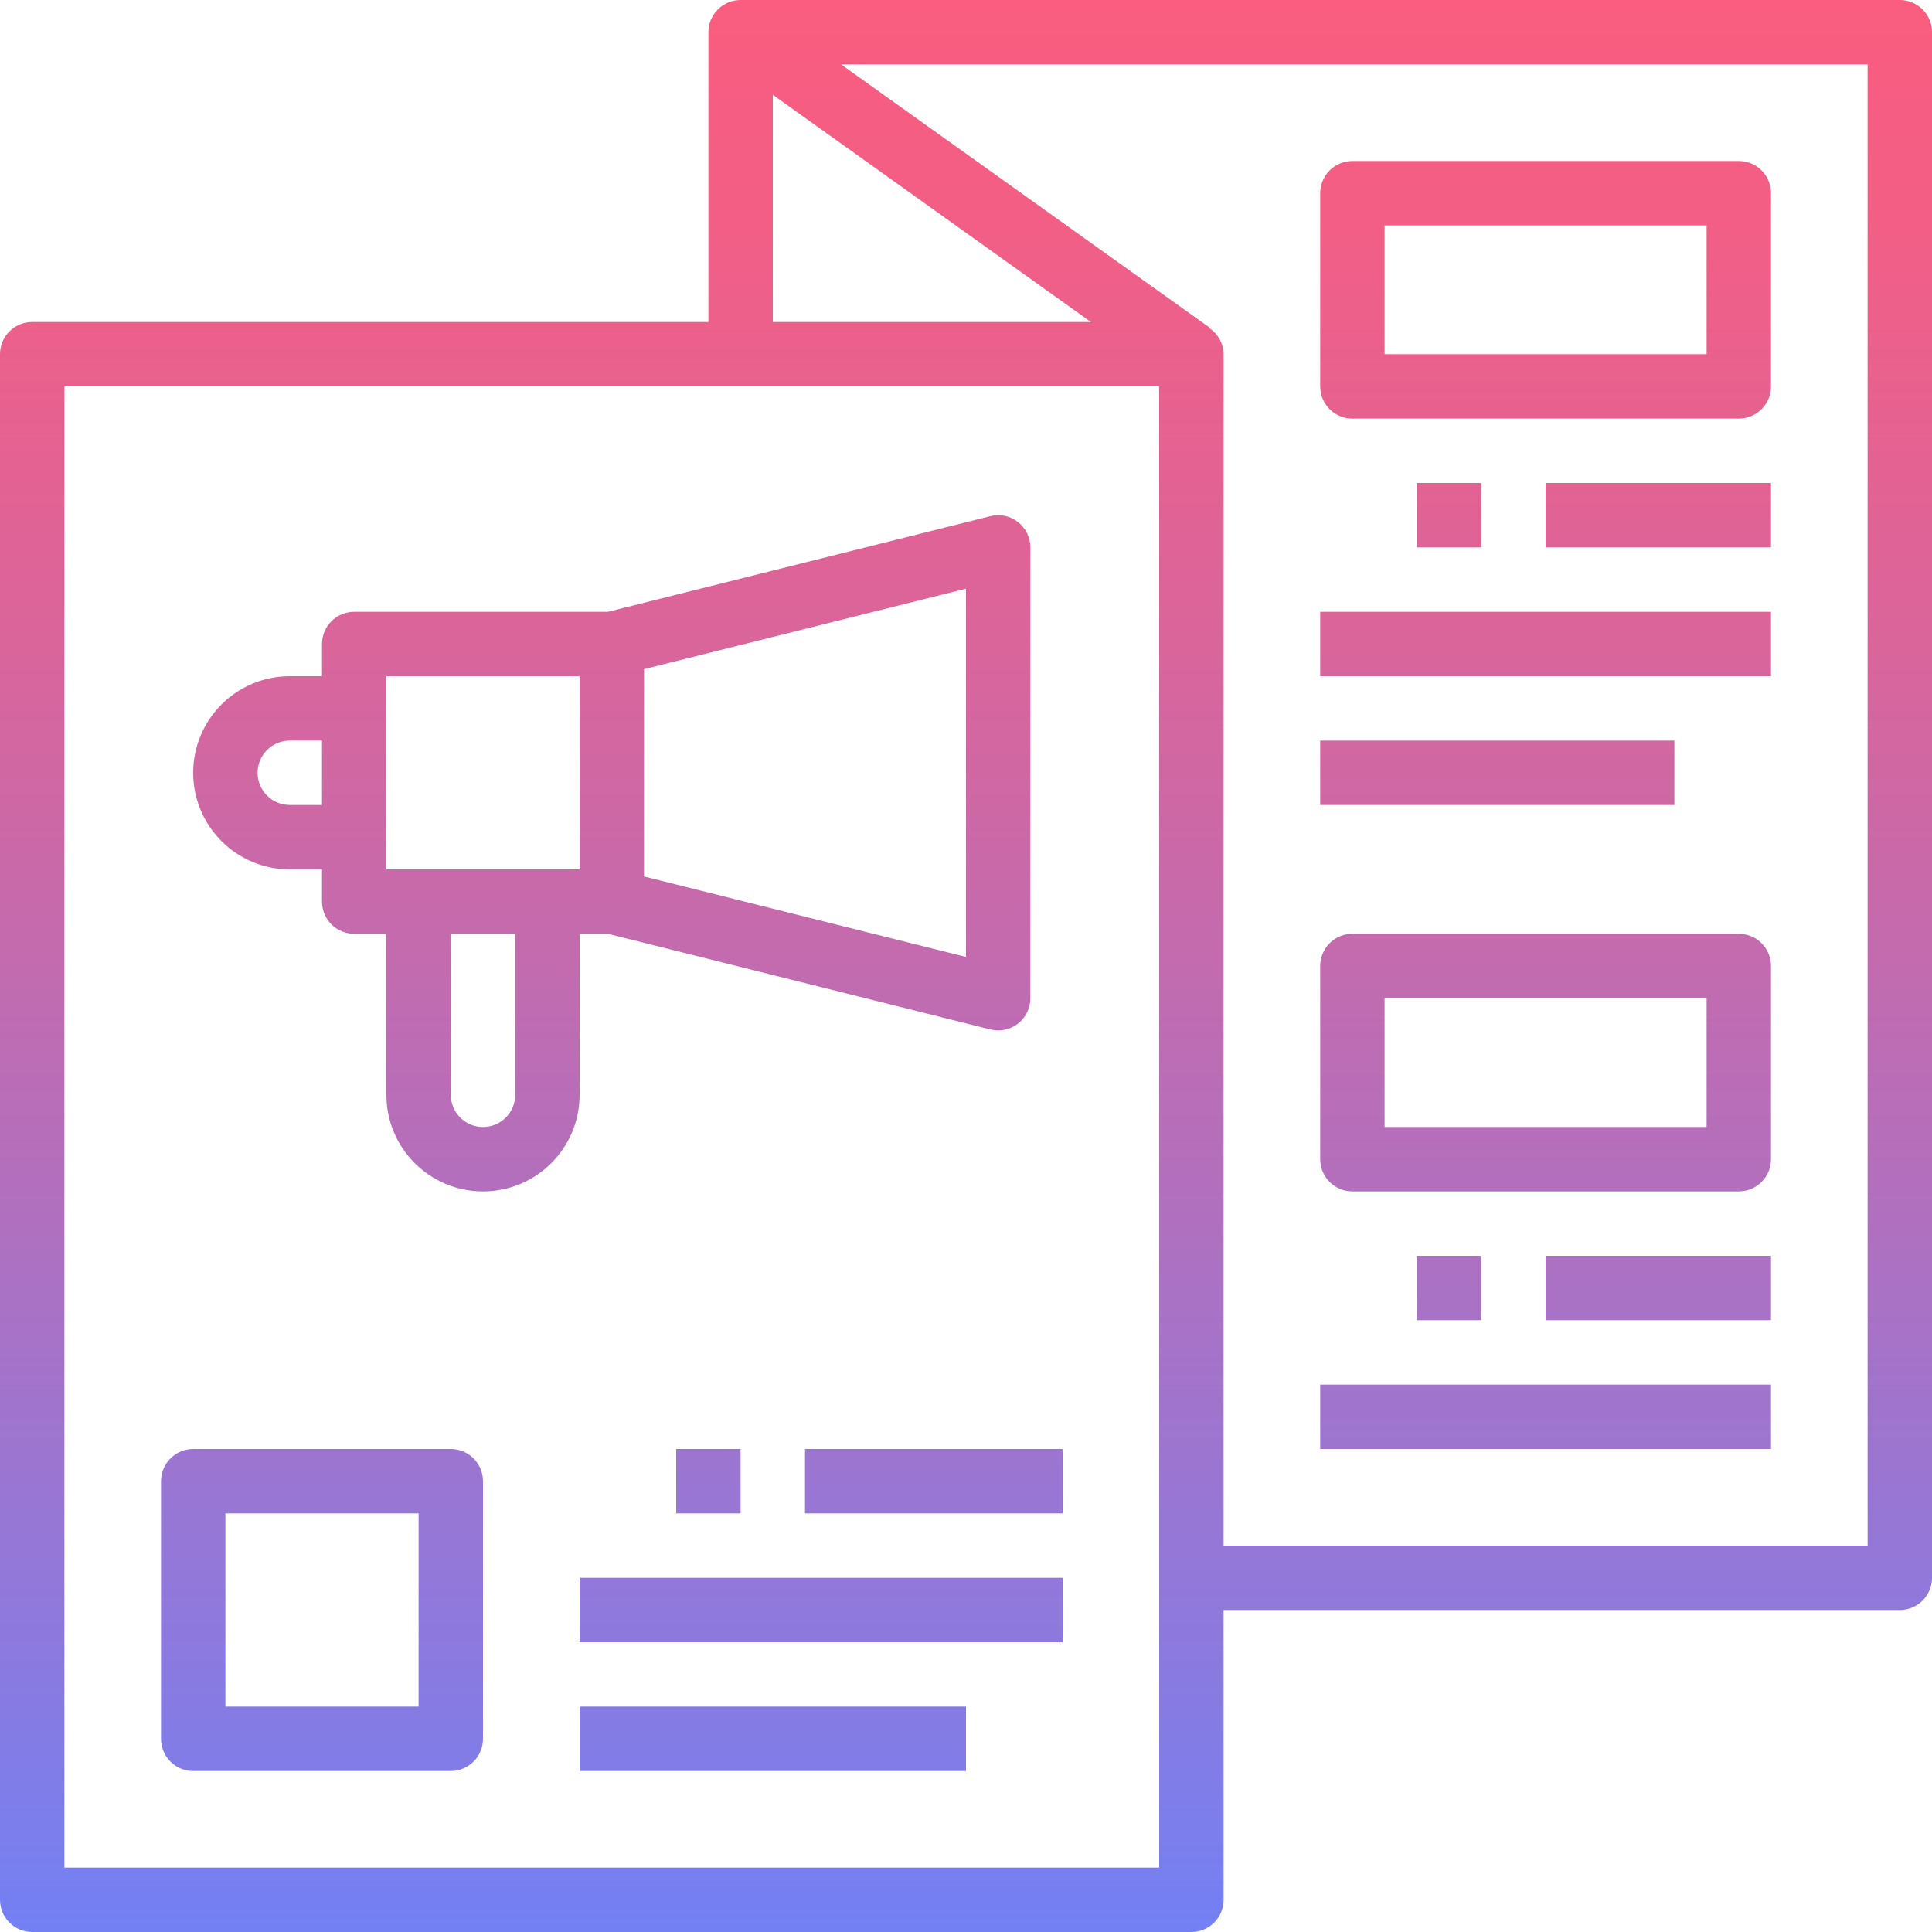 <!-- Generator: Adobe Illustrator 24.0.0, SVG Export Plug-In  -->
<svg version="1.1" xmlns="http://www.w3.org/2000/svg" xmlns:xlink="http://www.w3.org/1999/xlink" x="0px" y="0px" width="480px"
	 height="480px" viewBox="0 0 480 480" style="enable-background:new 0 0 480 480;" xml:space="preserve">
<style type="text/css">
	.st0{fill:url(#SVGID_1_);}
	.st1{fill:url(#SVGID_2_);}
	.st2{fill:url(#SVGID_3_);}
	.st3{fill:url(#SVGID_4_);}
	.st4{fill:url(#SVGID_5_);}
	.st5{fill:url(#SVGID_6_);}
	.st6{fill:url(#SVGID_7_);}
	.st7{fill:url(#SVGID_8_);}
	.st8{fill:url(#SVGID_9_);}
	.st9{fill:url(#SVGID_10_);}
	.st10{fill:url(#SVGID_11_);}
	.st11{fill:url(#SVGID_12_);}
	.st12{fill:url(#SVGID_13_);}
	.st13{fill:url(#SVGID_14_);}
	.st14{fill:url(#SVGID_15_);}
	.st15{fill:url(#SVGID_16_);}
	.st16{fill:url(#SVGID_17_);}
	.st17{fill:url(#SVGID_18_);}
	.st18{fill:url(#SVGID_19_);}
	.st19{fill:url(#SVGID_20_);}
	.st20{fill:url(#SVGID_21_);}
	.st21{fill:url(#SVGID_22_);}
	.st22{fill:url(#SVGID_23_);}
	.st23{fill:url(#SVGID_24_);}
	.st24{fill:url(#SVGID_25_);}
	.st25{fill:url(#SVGID_26_);}
	.st26{fill:url(#SVGID_27_);}
	.st27{fill:url(#SVGID_28_);}
	.st28{fill:url(#SVGID_29_);}
	.st29{fill:url(#SVGID_30_);}
	.st30{fill:url(#SVGID_31_);}
	.st31{fill:url(#SVGID_32_);}
</style>
<defs>
</defs>
<linearGradient id="SVGID_1_" gradientUnits="userSpaceOnUse" x1="-94.75" y1="36.572" x2="-94.75" y2="101.636" gradientTransform="matrix(8 0 0 8 910 -310)">
	<stop  offset="0" style="stop-color:#FC5C7D"/>
	<stop  offset="0.129" style="stop-color:#F35E85"/>
	<stop  offset="0.343" style="stop-color:#D9659B"/>
	<stop  offset="0.616" style="stop-color:#B070BF"/>
	<stop  offset="0.934" style="stop-color:#777FF0"/>
	<stop  offset="1" style="stop-color:#6A82FB"/>
</linearGradient>
<path class="st0" d="M72,216h8v8c0,4.42,3.58,8,8,8h8v40c0,13.26,10.75,24,24,24s24-10.74,24-24v-40h7.02l95.03,23.76
	c4.29,1.07,8.63-1.53,9.7-5.82c0.16-0.64,0.24-1.29,0.24-1.94V136c0-2.46-1.14-4.79-3.08-6.3c-1.93-1.53-4.47-2.07-6.86-1.46
	L151.02,152H88c-4.42,0-8,3.58-8,8v8h-8c-13.26,0-24,10.74-24,24S58.74,216,72,216z M128,272c0,4.42-3.58,8-8,8s-8-3.58-8-8v-40h16
	V272z M240,237.75l-80-20v-51.5l80-20V237.75z M96,168h48v48H96V168z M72,184h8v16h-8c-4.42,0-8-3.58-8-8S67.58,184,72,184z"/>
<g>
	
		<linearGradient id="SVGID_2_" gradientUnits="userSpaceOnUse" x1="-83.75" y1="36.572" x2="-83.75" y2="101.636" gradientTransform="matrix(8 0 0 8 910 -310)">
		<stop  offset="0" style="stop-color:#FC5C7D"/>
		<stop  offset="0.129" style="stop-color:#F35E85"/>
		<stop  offset="0.343" style="stop-color:#D9659B"/>
		<stop  offset="0.616" style="stop-color:#B070BF"/>
		<stop  offset="0.934" style="stop-color:#777FF0"/>
		<stop  offset="1" style="stop-color:#6A82FB"/>
	</linearGradient>
	<path class="st1" d="M472,0H184c-4.42,0-8,3.58-8,8v72H8c-4.42,0-8,3.58-8,8v384c0,4.42,3.58,8,8,8h288c4.42,0,8-3.58,8-8v-72h168
		c4.42,0,8-3.58,8-8V8C480,3.58,476.42,0,472,0z M192,23.54L271.04,80H192V23.54z M288,464H16V96h272V464z M464,384H304V88
		c-0.03-2.57-1.31-4.96-3.43-6.4l0.08-0.11L208.96,16H464V384z"/>
	
		<linearGradient id="SVGID_3_" gradientUnits="userSpaceOnUse" x1="-65.75" y1="36.572" x2="-65.75" y2="101.636" gradientTransform="matrix(8 0 0 8 910 -310)">
		<stop  offset="0" style="stop-color:#FC5C7D"/>
		<stop  offset="0.129" style="stop-color:#F35E85"/>
		<stop  offset="0.343" style="stop-color:#D9659B"/>
		<stop  offset="0.616" style="stop-color:#B070BF"/>
		<stop  offset="0.934" style="stop-color:#777FF0"/>
		<stop  offset="1" style="stop-color:#6A82FB"/>
	</linearGradient>
	<path class="st2" d="M336,104h96c4.42,0,8-3.58,8-8V48c0-4.42-3.58-8-8-8h-96c-4.42,0-8,3.58-8,8v48C328,100.42,331.58,104,336,104
		z M344,56h80v32h-80V56z"/>
	
		<linearGradient id="SVGID_4_" gradientUnits="userSpaceOnUse" x1="-65.75" y1="36.572" x2="-65.75" y2="101.636" gradientTransform="matrix(8 0 0 8 910 -310)">
		<stop  offset="0" style="stop-color:#FC5C7D"/>
		<stop  offset="0.129" style="stop-color:#F35E85"/>
		<stop  offset="0.343" style="stop-color:#D9659B"/>
		<stop  offset="0.616" style="stop-color:#B070BF"/>
		<stop  offset="0.934" style="stop-color:#777FF0"/>
		<stop  offset="1" style="stop-color:#6A82FB"/>
	</linearGradient>
	<path class="st3" d="M336,296h96c4.42,0,8-3.58,8-8v-48c0-4.42-3.58-8-8-8h-96c-4.42,0-8,3.58-8,8v48
		C328,292.42,331.58,296,336,296z M344,248h80v32h-80V248z"/>
	
		<linearGradient id="SVGID_5_" gradientUnits="userSpaceOnUse" x1="-103.75" y1="36.572" x2="-103.75" y2="101.636" gradientTransform="matrix(8 0 0 8 910 -310)">
		<stop  offset="0" style="stop-color:#FC5C7D"/>
		<stop  offset="0.129" style="stop-color:#F35E85"/>
		<stop  offset="0.343" style="stop-color:#D9659B"/>
		<stop  offset="0.616" style="stop-color:#B070BF"/>
		<stop  offset="0.934" style="stop-color:#777FF0"/>
		<stop  offset="1" style="stop-color:#6A82FB"/>
	</linearGradient>
	<path class="st4" d="M48,440h64c4.42,0,8-3.58,8-8v-64c0-4.42-3.58-8-8-8H48c-4.42,0-8,3.58-8,8v64C40,436.42,43.58,440,48,440z
		 M56,376h48v48H56V376z"/>
	
		<linearGradient id="SVGID_6_" gradientUnits="userSpaceOnUse" x1="-84.75" y1="36.572" x2="-84.75" y2="101.636" gradientTransform="matrix(8 0 0 8 910 -310)">
		<stop  offset="0" style="stop-color:#FC5C7D"/>
		<stop  offset="0.129" style="stop-color:#F35E85"/>
		<stop  offset="0.343" style="stop-color:#D9659B"/>
		<stop  offset="0.616" style="stop-color:#B070BF"/>
		<stop  offset="0.934" style="stop-color:#777FF0"/>
		<stop  offset="1" style="stop-color:#6A82FB"/>
	</linearGradient>
	<path class="st5" d="M200,360h64v16h-64V360z"/>
	
		<linearGradient id="SVGID_7_" gradientUnits="userSpaceOnUse" x1="-88.25" y1="36.572" x2="-88.25" y2="101.636" gradientTransform="matrix(8 0 0 8 910 -310)">
		<stop  offset="0" style="stop-color:#FC5C7D"/>
		<stop  offset="0.129" style="stop-color:#F35E85"/>
		<stop  offset="0.343" style="stop-color:#D9659B"/>
		<stop  offset="0.616" style="stop-color:#B070BF"/>
		<stop  offset="0.934" style="stop-color:#777FF0"/>
		<stop  offset="1" style="stop-color:#6A82FB"/>
	</linearGradient>
	<path class="st6" d="M144,392h120v16H144V392z"/>
	
		<linearGradient id="SVGID_8_" gradientUnits="userSpaceOnUse" x1="-89.75" y1="36.572" x2="-89.75" y2="101.636" gradientTransform="matrix(8 0 0 8 910 -310)">
		<stop  offset="0" style="stop-color:#FC5C7D"/>
		<stop  offset="0.129" style="stop-color:#F35E85"/>
		<stop  offset="0.343" style="stop-color:#D9659B"/>
		<stop  offset="0.616" style="stop-color:#B070BF"/>
		<stop  offset="0.934" style="stop-color:#777FF0"/>
		<stop  offset="1" style="stop-color:#6A82FB"/>
	</linearGradient>
	<path class="st7" d="M144,424h96v16h-96V424z"/>
	
		<linearGradient id="SVGID_9_" gradientUnits="userSpaceOnUse" x1="-62.25" y1="36.572" x2="-62.25" y2="101.636" gradientTransform="matrix(8 0 0 8 910 -310)">
		<stop  offset="0" style="stop-color:#FC5C7D"/>
		<stop  offset="0.129" style="stop-color:#F35E85"/>
		<stop  offset="0.343" style="stop-color:#D9659B"/>
		<stop  offset="0.616" style="stop-color:#B070BF"/>
		<stop  offset="0.934" style="stop-color:#777FF0"/>
		<stop  offset="1" style="stop-color:#6A82FB"/>
	</linearGradient>
	<path class="st8" d="M384,120h56v16h-56V120z"/>
	
		<linearGradient id="SVGID_10_" gradientUnits="userSpaceOnUse" x1="-65.75" y1="36.572" x2="-65.75" y2="101.636" gradientTransform="matrix(8 0 0 8 910 -310)">
		<stop  offset="0" style="stop-color:#FC5C7D"/>
		<stop  offset="0.129" style="stop-color:#F35E85"/>
		<stop  offset="0.343" style="stop-color:#D9659B"/>
		<stop  offset="0.616" style="stop-color:#B070BF"/>
		<stop  offset="0.934" style="stop-color:#777FF0"/>
		<stop  offset="1" style="stop-color:#6A82FB"/>
	</linearGradient>
	<path class="st9" d="M328,152h112v16H328V152z"/>
	
		<linearGradient id="SVGID_11_" gradientUnits="userSpaceOnUse" x1="-67.25" y1="36.572" x2="-67.25" y2="101.636" gradientTransform="matrix(8 0 0 8 910 -310)">
		<stop  offset="0" style="stop-color:#FC5C7D"/>
		<stop  offset="0.129" style="stop-color:#F35E85"/>
		<stop  offset="0.343" style="stop-color:#D9659B"/>
		<stop  offset="0.616" style="stop-color:#B070BF"/>
		<stop  offset="0.934" style="stop-color:#777FF0"/>
		<stop  offset="1" style="stop-color:#6A82FB"/>
	</linearGradient>
	<path class="st10" d="M328,184h88v16h-88V184z"/>
	
		<linearGradient id="SVGID_12_" gradientUnits="userSpaceOnUse" x1="-62.25" y1="36.572" x2="-62.25" y2="101.636" gradientTransform="matrix(8 0 0 8 910 -310)">
		<stop  offset="0" style="stop-color:#FC5C7D"/>
		<stop  offset="0.129" style="stop-color:#F35E85"/>
		<stop  offset="0.343" style="stop-color:#D9659B"/>
		<stop  offset="0.616" style="stop-color:#B070BF"/>
		<stop  offset="0.934" style="stop-color:#777FF0"/>
		<stop  offset="1" style="stop-color:#6A82FB"/>
	</linearGradient>
	<path class="st11" d="M384,312h56v16h-56V312z"/>
	
		<linearGradient id="SVGID_13_" gradientUnits="userSpaceOnUse" x1="-65.75" y1="36.572" x2="-65.75" y2="101.636" gradientTransform="matrix(8 0 0 8 910 -310)">
		<stop  offset="0" style="stop-color:#FC5C7D"/>
		<stop  offset="0.129" style="stop-color:#F35E85"/>
		<stop  offset="0.343" style="stop-color:#D9659B"/>
		<stop  offset="0.616" style="stop-color:#B070BF"/>
		<stop  offset="0.934" style="stop-color:#777FF0"/>
		<stop  offset="1" style="stop-color:#6A82FB"/>
	</linearGradient>
	<path class="st12" d="M328,344h112v16H328V344z"/>
	
		<linearGradient id="SVGID_14_" gradientUnits="userSpaceOnUse" x1="-91.75" y1="36.572" x2="-91.75" y2="101.636" gradientTransform="matrix(8 0 0 8 910 -310)">
		<stop  offset="0" style="stop-color:#FC5C7D"/>
		<stop  offset="0.129" style="stop-color:#F35E85"/>
		<stop  offset="0.343" style="stop-color:#D9659B"/>
		<stop  offset="0.616" style="stop-color:#B070BF"/>
		<stop  offset="0.934" style="stop-color:#777FF0"/>
		<stop  offset="1" style="stop-color:#6A82FB"/>
	</linearGradient>
	<path class="st13" d="M168,360h16v16h-16V360z"/>
	
		<linearGradient id="SVGID_15_" gradientUnits="userSpaceOnUse" x1="-68.75" y1="36.572" x2="-68.75" y2="101.636" gradientTransform="matrix(8 0 0 8 910 -310)">
		<stop  offset="0" style="stop-color:#FC5C7D"/>
		<stop  offset="0.129" style="stop-color:#F35E85"/>
		<stop  offset="0.343" style="stop-color:#D9659B"/>
		<stop  offset="0.616" style="stop-color:#B070BF"/>
		<stop  offset="0.934" style="stop-color:#777FF0"/>
		<stop  offset="1" style="stop-color:#6A82FB"/>
	</linearGradient>
	<path class="st14" d="M352,312h16v16h-16V312z"/>
	
		<linearGradient id="SVGID_16_" gradientUnits="userSpaceOnUse" x1="-68.75" y1="36.572" x2="-68.75" y2="101.636" gradientTransform="matrix(8 0 0 8 910 -310)">
		<stop  offset="0" style="stop-color:#FC5C7D"/>
		<stop  offset="0.129" style="stop-color:#F35E85"/>
		<stop  offset="0.343" style="stop-color:#D9659B"/>
		<stop  offset="0.616" style="stop-color:#B070BF"/>
		<stop  offset="0.934" style="stop-color:#777FF0"/>
		<stop  offset="1" style="stop-color:#6A82FB"/>
	</linearGradient>
	<path class="st15" d="M352,120h16v16h-16V120z"/>
</g>
</svg>
